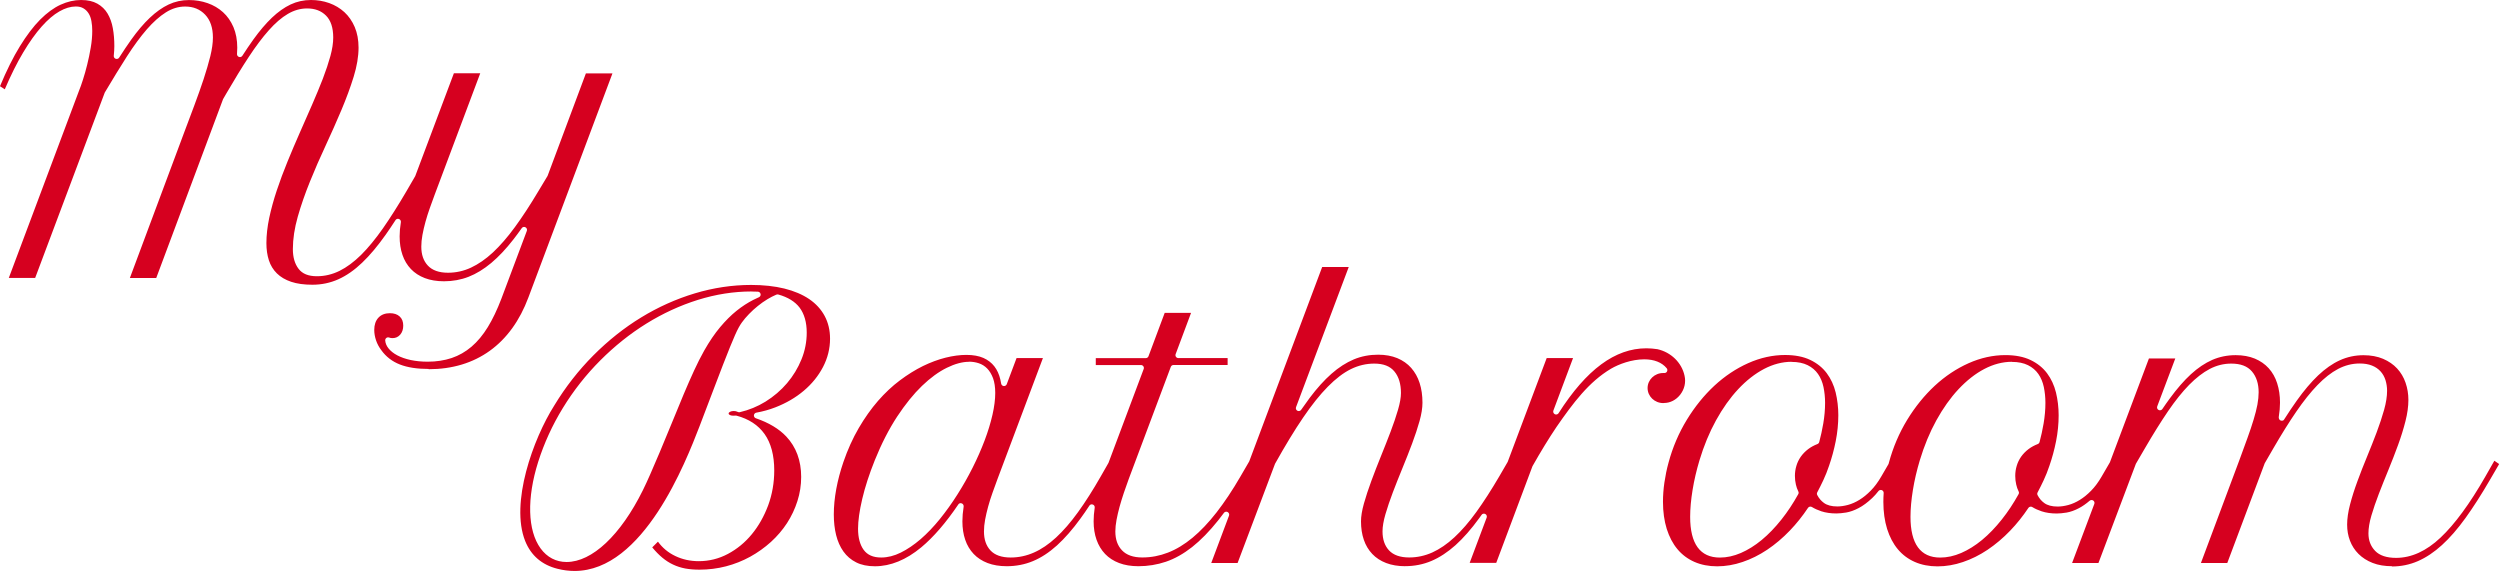 <svg width="902" height="206" viewBox="0 0 902 206" fill="none" xmlns="http://www.w3.org/2000/svg">
<path d="M154.644 133.117C150.502 133.117 147.01 132.578 144.261 131.501C141.512 130.424 139.265 128.697 137.612 126.393C136.758 125.279 136.107 124.072 135.68 122.809C135.253 121.546 135.03 120.264 135.03 119.038C135.03 117.181 135.532 115.695 136.535 114.618C137.538 113.541 138.931 113.002 140.677 113.002C142.162 113.002 143.351 113.392 144.206 114.191C145.079 114.989 145.487 116.067 145.487 117.497C145.487 118.815 145.116 119.911 144.391 120.747C143.648 121.583 142.757 121.992 141.624 121.992C141.16 121.992 140.788 121.936 140.491 121.806C140.361 121.75 140.194 121.713 140.045 121.713C139.822 121.713 139.618 121.769 139.432 121.899C139.135 122.122 138.949 122.474 138.986 122.846C139.061 123.849 139.451 124.778 140.138 125.651C140.899 126.616 141.977 127.489 143.351 128.214C144.707 128.938 146.342 129.495 148.199 129.904C150.056 130.294 152.118 130.498 154.328 130.498C157.43 130.498 160.327 130.052 162.946 129.18C165.547 128.307 167.961 126.932 170.116 125.093C172.27 123.255 174.258 120.877 176.004 118.017C177.75 115.175 179.384 111.739 180.888 107.801L190.082 83.303C190.268 82.801 190.064 82.244 189.581 82.002C189.432 81.928 189.265 81.873 189.098 81.873C188.764 81.873 188.448 82.04 188.244 82.318C187.241 83.748 186.238 85.104 185.253 86.367C182.597 89.785 179.904 92.645 177.248 94.874C174.573 97.103 171.825 98.793 169.057 99.87C166.29 100.948 163.299 101.486 160.179 101.486C157.579 101.486 155.257 101.096 153.27 100.335C151.282 99.573 149.592 98.477 148.255 97.066C146.917 95.654 145.877 93.945 145.209 91.958C144.521 89.971 144.187 87.723 144.187 85.29C144.187 83.711 144.336 81.984 144.633 80.164C144.707 79.681 144.428 79.198 143.964 79.012C143.834 78.957 143.723 78.938 143.593 78.938C143.24 78.938 142.905 79.105 142.701 79.421C141.475 81.315 140.287 83.08 139.172 84.659C136.312 88.708 133.451 92.125 130.665 94.781C127.879 97.456 124.982 99.462 122.084 100.762C119.187 102.062 116.029 102.731 112.705 102.731C109.714 102.731 107.151 102.378 105.052 101.672C102.954 100.966 101.226 99.945 99.907 98.644C98.589 97.344 97.604 95.747 97.01 93.908C96.416 92.069 96.118 89.989 96.118 87.705C96.118 84.863 96.471 81.798 97.14 78.604C97.827 75.409 98.737 72.084 99.87 68.685C101.003 65.286 102.303 61.794 103.734 58.303C105.164 54.811 106.65 51.3 108.173 47.864C109.696 44.41 111.163 41.048 112.612 37.76C114.042 34.473 115.342 31.334 116.475 28.418C117.608 25.464 118.518 22.715 119.205 20.227C119.893 17.719 120.227 15.472 120.227 13.522C120.227 10.011 119.354 7.355 117.627 5.628C115.881 3.882 113.633 3.046 110.792 3.046C108.396 3.046 106.055 3.715 103.827 5.033C101.579 6.352 99.276 8.34 96.991 10.921C94.688 13.503 92.255 16.735 89.766 20.524C87.277 24.313 84.566 28.733 81.705 33.655L80.48 35.773L56.371 100.298H46.861L66.215 48.421L70.097 38.076C71.378 34.64 72.511 31.445 73.477 28.529C74.462 25.539 75.26 22.753 75.892 20.245C76.505 17.719 76.82 15.453 76.82 13.522C76.82 10.011 75.873 7.244 74.016 5.293C72.14 3.325 69.763 2.359 66.791 2.359C64.395 2.359 62.054 3.065 59.826 4.476C57.578 5.888 55.294 7.931 52.972 10.587C50.669 13.243 48.254 16.53 45.803 20.338C43.351 24.183 40.658 28.566 37.797 33.395L12.686 100.279H3.176L28.548 32.634C28.938 31.724 29.384 30.442 29.922 28.77C30.461 27.117 30.981 25.279 31.464 23.31C31.947 21.36 32.392 19.279 32.745 17.143C33.117 15.008 33.284 12.983 33.284 11.126C33.284 9.881 33.191 8.711 32.987 7.634C32.801 6.556 32.467 5.628 31.984 4.866C31.501 4.086 30.907 3.492 30.145 3.027C29.402 2.563 28.455 2.34 27.359 2.34C25.483 2.34 23.477 2.935 21.415 4.123C19.354 5.293 17.199 7.132 15.026 9.584C12.853 12.036 10.605 15.175 8.377 18.908C6.129 22.66 3.9 27.136 1.727 32.225L0 31.111C2.34 25.483 4.755 20.635 7.169 16.716C9.584 12.797 12.036 9.547 14.487 7.077C16.939 4.625 19.428 2.805 21.88 1.69C24.331 0.576 26.802 0 29.235 0C31.668 0 33.562 0.446 35.123 1.319C36.683 2.192 37.927 3.399 38.819 4.903C39.71 6.408 40.361 8.191 40.713 10.197C41.085 12.203 41.252 14.376 41.252 16.642C41.252 17.682 41.178 18.834 41.048 20.115C40.992 20.598 41.289 21.062 41.754 21.211C41.865 21.248 41.976 21.267 42.106 21.267C42.459 21.267 42.794 21.1 42.998 20.784C44.484 18.462 45.933 16.289 47.326 14.339C49.573 11.2 51.82 8.525 54.049 6.426C56.26 4.328 58.544 2.712 60.829 1.634C63.113 0.557 65.583 0.019 68.184 0.019C70.524 0.019 72.79 0.39 74.907 1.133C77.025 1.876 78.882 2.972 80.461 4.402C82.04 5.832 83.303 7.634 84.231 9.788C85.141 11.943 85.606 14.432 85.606 17.199C85.606 17.961 85.569 18.704 85.513 19.447C85.476 19.93 85.754 20.375 86.219 20.542C86.33 20.58 86.442 20.598 86.553 20.598C86.906 20.598 87.24 20.431 87.445 20.115C88.8 18.016 90.138 16.029 91.419 14.246C93.667 11.126 95.914 8.488 98.106 6.389C100.298 4.309 102.564 2.693 104.848 1.616C107.133 0.539 109.603 0 112.203 0C114.506 0 116.717 0.371 118.797 1.114C120.859 1.857 122.697 2.953 124.258 4.383C125.818 5.814 127.062 7.615 127.991 9.77C128.901 11.924 129.365 14.413 129.365 17.181C129.365 20.357 128.771 23.904 127.601 27.693C126.431 31.482 124.945 35.513 123.199 39.655C121.453 43.797 119.54 48.106 117.515 52.471C115.491 56.798 113.578 61.181 111.832 65.509C110.086 69.818 108.6 74.09 107.43 78.195C106.26 82.318 105.665 86.237 105.665 89.878C105.665 92.812 106.353 95.208 107.727 96.991C109.101 98.793 111.275 99.666 114.339 99.666C117.162 99.666 119.893 99.016 122.493 97.734C125.093 96.453 127.712 94.503 130.275 91.977C132.839 89.432 135.476 86.219 138.151 82.411C140.807 78.603 143.648 74.127 146.602 69.075L149.815 63.54L163.764 26.43H173.273L156.891 70.078C156.297 71.694 155.684 73.347 155.09 75.037C154.495 76.709 153.957 78.399 153.511 80.034C153.065 81.65 152.694 83.247 152.415 84.77C152.137 86.275 152.007 87.686 152.007 88.986C152.007 91.884 152.787 94.131 154.384 95.84C155.963 97.53 158.396 98.403 161.646 98.403C164.507 98.403 167.293 97.79 169.93 96.564C172.567 95.338 175.242 93.5 177.842 91.085C180.443 88.652 183.117 85.587 185.773 81.947C188.429 78.325 191.253 73.997 194.169 69.112L197.53 63.522C197.53 63.522 197.586 63.41 197.605 63.355L211.386 26.486H220.97L190.64 107.337C187.519 115.695 182.839 122.159 176.728 126.561C170.617 130.963 163.188 133.21 154.644 133.21V133.117ZM207.282 206C205.276 206 203.195 205.74 201.152 205.22C195.506 203.808 191.587 200.428 189.488 195.209C184.027 181.539 192.33 158.377 199.982 146.304C203.994 139.674 208.73 133.619 214.061 128.251C219.392 122.902 225.187 118.277 231.316 114.543C237.445 110.792 243.946 107.876 250.67 105.851C257.393 103.827 264.228 102.805 271.008 102.805C275.447 102.805 279.477 103.251 282.988 104.105C286.498 104.978 289.526 106.26 291.959 107.913C294.392 109.566 296.268 111.627 297.549 114.023C298.831 116.419 299.481 119.168 299.481 122.196C299.481 125.743 298.627 129.198 296.936 132.43C295.246 135.662 292.906 138.541 289.99 140.992C287.074 143.463 283.619 145.469 279.737 146.973C277.546 147.827 275.242 148.459 272.884 148.886C272.419 148.96 272.048 149.369 272.011 149.833C271.973 150.316 272.271 150.762 272.716 150.911C277.378 152.508 281.075 154.718 283.693 157.504C287.26 161.293 289.061 166.197 289.061 172.066C289.061 175.038 288.615 177.972 287.705 180.796C286.814 183.6 285.551 186.275 283.953 188.745C282.356 191.197 280.406 193.481 278.14 195.543C275.874 197.586 273.348 199.388 270.655 200.874C267.943 202.36 265.008 203.53 261.944 204.328C258.879 205.127 255.647 205.536 252.36 205.536C250.484 205.536 248.756 205.387 247.215 205.108C245.673 204.811 244.206 204.347 242.85 203.697C241.476 203.065 240.175 202.211 238.968 201.208C237.742 200.186 236.516 198.942 235.328 197.493L237.389 195.432C239.005 197.66 241.123 199.425 243.686 200.632C246.249 201.858 249.072 202.471 252.1 202.471C255.814 202.471 259.362 201.598 262.631 199.852C265.918 198.106 268.816 195.729 271.268 192.738C273.719 189.767 275.688 186.256 277.156 182.337C278.604 178.4 279.347 174.165 279.347 169.744C279.347 164.284 278.177 159.863 275.855 156.594C273.571 153.381 270.172 151.152 265.77 149.982C265.677 149.963 265.584 149.945 265.491 149.945C265.454 149.945 265.417 149.945 265.361 149.945C265.194 149.963 264.971 149.982 264.618 149.982C264.098 149.982 263.69 149.908 263.374 149.759C263.058 149.611 262.891 149.425 262.891 149.165C262.891 148.96 263.058 148.756 263.411 148.57C263.745 148.385 264.21 148.292 264.767 148.292C265.25 148.292 265.733 148.403 266.197 148.626C266.346 148.7 266.494 148.738 266.661 148.738C266.736 148.738 266.81 148.738 266.903 148.719C270.209 147.957 273.329 146.676 276.19 144.911C279.143 143.073 281.762 140.844 283.972 138.243C286.164 135.662 287.91 132.783 289.173 129.662C290.436 126.561 291.067 123.31 291.067 120.004C291.067 116.289 290.194 113.262 288.504 110.996C286.851 108.823 284.269 107.225 280.815 106.26C280.722 106.241 280.629 106.223 280.536 106.223C280.406 106.223 280.257 106.241 280.127 106.297C279.069 106.743 278.01 107.281 276.933 107.931C275.744 108.656 274.555 109.473 273.422 110.402C272.289 111.312 271.231 112.278 270.246 113.299C269.243 114.321 268.389 115.342 267.683 116.327C267.293 116.865 266.903 117.478 266.531 118.165C266.141 118.871 265.696 119.781 265.213 120.877C264.711 121.992 264.117 123.422 263.411 125.149C262.705 126.876 261.851 129.031 260.848 131.631C259.845 134.232 258.656 137.333 257.282 140.955L252.397 153.79C247.401 166.698 232.17 206 207.319 206H207.282ZM271.138 105.164C264.748 105.164 258.248 106.185 251.821 108.191C245.395 110.197 239.154 113.076 233.247 116.735C227.341 120.394 221.732 124.87 216.606 130.015C211.461 135.16 206.91 140.937 203.084 147.196C199.314 153.344 196.323 159.882 194.187 166.605C190.027 179.737 190.342 191.42 195.042 197.865C197.382 201.078 200.632 202.768 204.421 202.768C213.634 202.768 223.924 193.091 231.947 176.877C233.749 173.236 235.495 169.094 237.538 164.302L238.002 163.225C239.674 159.269 241.216 155.554 242.627 152.062C244.039 148.57 245.395 145.301 246.676 142.237C247.958 139.209 249.202 136.349 250.41 133.73C251.58 131.167 252.824 128.734 254.069 126.505C255.944 123.199 257.876 120.357 259.826 118.035C261.777 115.714 263.764 113.726 265.733 112.148C267.72 110.55 269.763 109.231 271.769 108.21C272.438 107.876 273.125 107.56 273.812 107.244C274.258 107.04 274.518 106.575 274.425 106.093C274.332 105.61 273.924 105.257 273.441 105.238C272.698 105.201 271.936 105.182 271.156 105.182L271.138 105.164ZM863.116 204.291C860.423 204.291 858.045 203.901 856.039 203.103C854.034 202.322 852.325 201.227 850.95 199.852C849.576 198.478 848.554 196.88 847.867 195.079C847.18 193.277 846.846 191.345 846.846 189.302C846.846 187.148 847.198 184.696 847.904 182.003C848.61 179.31 849.502 176.487 850.579 173.589C851.638 170.692 852.808 167.701 854.052 164.711C855.297 161.702 856.448 158.749 857.525 155.926C858.584 153.102 859.476 150.372 860.2 147.827C860.906 145.283 861.259 142.998 861.259 140.992C861.259 139.636 861.054 138.336 860.683 137.129C860.293 135.922 859.698 134.863 858.881 133.972C858.064 133.08 857.024 132.374 855.798 131.891C854.554 131.39 853.068 131.148 851.359 131.148C848.666 131.148 846.047 131.817 843.577 133.117C841.106 134.417 838.599 136.386 836.129 138.949C833.658 141.512 831.095 144.726 828.513 148.496C825.932 152.248 823.183 156.668 820.322 161.59L817.109 167.144L803.606 203.121H794.096L807.915 166.16C809.03 163.132 810.033 160.402 810.906 157.969C811.779 155.554 812.521 153.344 813.116 151.356C813.71 149.388 814.175 147.586 814.472 145.989C814.769 144.391 814.917 142.887 814.917 141.531C814.917 138.429 814.1 135.903 812.503 134.027C810.868 132.114 808.435 131.185 805.018 131.185C802.325 131.185 799.724 131.836 797.273 133.117C794.821 134.399 792.332 136.33 789.843 138.856C787.373 141.382 784.81 144.577 782.228 148.366C779.665 152.137 776.879 156.594 773.963 161.609L770.619 167.348L757.116 203.14H747.607L755.631 181.817C755.798 181.371 755.63 180.851 755.24 180.591C755.055 180.461 754.85 180.406 754.628 180.406C754.386 180.406 754.145 180.498 753.94 180.666C752.64 181.78 751.34 182.69 750.096 183.34C748.517 184.176 747.012 184.696 745.619 184.938C744.226 185.16 743.038 185.272 742.053 185.272C740.047 185.272 738.227 185.012 736.648 184.492C735.422 184.083 734.271 183.582 733.249 182.95C733.082 182.839 732.896 182.802 732.711 182.802C732.376 182.802 732.042 182.969 731.838 183.266C729.85 186.238 727.659 188.987 725.3 191.438C722.718 194.131 719.951 196.453 717.109 198.366C714.248 200.279 711.258 201.765 708.212 202.787C705.166 203.827 702.083 204.347 699.055 204.347C696.028 204.347 693.26 203.808 690.864 202.75C688.45 201.691 686.388 200.149 684.735 198.162C683.063 196.175 681.782 193.704 680.872 190.844C679.98 187.965 679.516 184.677 679.516 181.093C679.516 180.053 679.553 178.975 679.627 177.898C679.664 177.434 679.386 177.007 678.959 176.839C678.829 176.784 678.717 176.765 678.587 176.765C678.271 176.765 677.956 176.914 677.751 177.174C676.99 178.14 676.247 178.994 675.504 179.681C673.814 181.279 672.161 182.504 670.582 183.322C669.003 184.157 667.499 184.677 666.106 184.919C664.713 185.142 663.524 185.253 662.54 185.253C660.534 185.253 658.713 184.993 657.135 184.473C655.909 184.065 654.776 183.563 653.736 182.932C653.568 182.839 653.383 182.783 653.197 182.783C652.863 182.783 652.528 182.95 652.324 183.247C650.337 186.219 648.145 188.968 645.786 191.42C643.204 194.113 640.456 196.435 637.595 198.348C634.735 200.261 631.745 201.747 628.698 202.768C625.652 203.808 622.569 204.328 619.542 204.328C616.514 204.328 613.747 203.79 611.351 202.731C608.936 201.672 606.874 200.131 605.221 198.143C603.55 196.156 602.268 193.686 601.358 190.825C600.467 187.946 600.002 184.659 600.002 181.074C600.002 178.808 600.169 176.449 600.522 174.053C600.875 171.657 601.358 169.261 602.008 166.921C603.494 161.386 605.723 156.186 608.602 151.468C611.481 146.75 614.842 142.608 618.557 139.154C622.29 135.699 626.395 132.969 630.76 131.018C635.125 129.068 639.601 128.084 644.04 128.084C647.625 128.084 650.69 128.678 653.141 129.867C655.593 131.037 657.599 132.653 659.085 134.64C660.571 136.628 661.648 138.949 662.298 141.568C662.93 144.187 663.264 146.954 663.264 149.796C663.264 152.898 662.948 156.056 662.335 159.139C661.722 162.241 660.905 165.231 659.921 168.054C659.326 169.837 658.639 171.583 657.859 173.236C657.153 174.759 656.41 176.227 655.667 177.638C655.5 177.935 655.5 178.307 655.667 178.622C656.262 179.774 657.042 180.703 658.063 181.446C659.215 182.3 660.831 182.727 662.892 182.727C664.081 182.727 665.381 182.542 666.756 182.17C668.13 181.799 669.523 181.186 670.898 180.331C672.291 179.477 673.665 178.362 675.002 176.988C676.34 175.632 677.603 173.923 678.754 171.936L681.336 167.497C681.336 167.497 681.429 167.311 681.448 167.218L681.522 166.921C683.008 161.423 685.218 156.223 688.097 151.505C690.976 146.787 694.338 142.645 698.052 139.191C701.786 135.736 705.89 133.006 710.255 131.055C714.62 129.105 719.096 128.121 723.535 128.121C727.12 128.121 730.185 128.715 732.636 129.904C735.088 131.074 737.094 132.69 738.58 134.677C740.066 136.665 741.143 138.986 741.793 141.605C742.425 144.224 742.759 146.992 742.759 149.833C742.759 152.935 742.443 156.093 741.83 159.176C741.217 162.278 740.4 165.268 739.416 168.091C738.821 169.874 738.134 171.62 737.354 173.273C736.648 174.796 735.905 176.264 735.162 177.675C734.995 177.972 734.995 178.344 735.162 178.66C735.757 179.811 736.537 180.74 737.558 181.483C738.71 182.337 740.326 182.764 742.388 182.764C743.576 182.764 744.876 182.579 746.251 182.207C747.625 181.836 749.018 181.223 750.393 180.368C751.786 179.514 753.16 178.4 754.497 177.025C755.835 175.669 757.098 173.961 758.249 171.973L761.258 166.791L775.337 129.328H784.847L778.328 146.62C778.142 147.122 778.346 147.679 778.829 147.92C778.978 147.995 779.145 148.032 779.312 148.032C779.646 148.032 779.981 147.865 780.185 147.567C781.114 146.212 782.005 144.911 782.897 143.723C785.441 140.249 787.986 137.315 790.475 135.03C792.963 132.746 795.564 131 798.183 129.848C800.802 128.715 803.643 128.139 806.634 128.139C809.234 128.139 811.556 128.567 813.543 129.384C815.53 130.22 817.221 131.39 818.558 132.876C819.895 134.362 820.935 136.182 821.604 138.299C822.291 140.417 822.626 142.757 822.626 145.283C822.626 146.862 822.477 148.589 822.18 150.428C822.105 150.929 822.366 151.524 822.83 151.709C822.997 151.765 823.164 151.802 823.313 151.802C823.61 151.802 823.889 151.691 824.074 151.412C825.653 148.942 827.195 146.62 828.681 144.54C831.244 140.937 833.825 137.891 836.351 135.476C838.896 133.061 841.534 131.204 844.19 129.997C846.864 128.771 849.743 128.158 852.771 128.158C855.408 128.158 857.785 128.604 859.81 129.458C861.834 130.331 863.543 131.501 864.881 132.95C866.218 134.399 867.258 136.126 867.927 138.095C868.614 140.064 868.948 142.144 868.948 144.298C868.948 146.62 868.595 149.202 867.889 151.969C867.184 154.737 866.292 157.634 865.215 160.569C864.138 163.522 862.967 166.531 861.742 169.521C860.497 172.53 859.346 175.428 858.268 178.214C857.21 180.981 856.3 183.619 855.594 186.033C854.888 188.448 854.535 190.602 854.535 192.423C854.535 194.986 855.315 197.048 856.95 198.756C858.547 200.428 861.092 201.282 864.509 201.282C870.007 201.282 875.412 198.831 880.538 193.983C885.683 189.135 891.106 181.743 896.697 171.973L899.966 166.234L901.693 167.423L898.35 173.162C895.323 178.381 892.351 183.006 889.546 186.906C886.742 190.807 883.881 194.094 881.058 196.657C878.254 199.221 875.319 201.171 872.384 202.452C869.45 203.734 866.292 204.384 863.005 204.384L863.116 204.291ZM725.894 130.535C722.569 130.535 719.226 131.408 715.957 133.117C712.688 134.826 709.568 137.296 706.633 140.417C703.717 143.537 701.024 147.326 698.628 151.672C696.232 156.018 694.226 160.885 692.647 166.141C691.589 169.67 690.753 173.236 690.177 176.765C689.601 180.294 689.304 183.563 689.304 186.461C689.304 196.23 692.907 201.171 700.04 201.171C702.51 201.171 705.055 200.614 707.599 199.518C710.125 198.422 712.67 196.843 715.121 194.819C717.573 192.794 719.969 190.305 722.254 187.426C724.427 184.696 726.47 181.613 728.309 178.288C728.476 177.991 728.494 177.62 728.327 177.322C727.937 176.524 727.64 175.688 727.454 174.833C727.213 173.831 727.101 172.772 727.101 171.695C727.101 170.487 727.269 169.28 727.621 168.11C727.956 166.94 728.494 165.825 729.2 164.804C729.906 163.801 730.816 162.853 731.893 162.036C732.859 161.312 733.974 160.699 735.218 160.216C735.534 160.105 735.775 159.826 735.868 159.51C736.444 157.356 736.945 155.09 737.336 152.787C737.763 150.279 737.986 147.772 737.986 145.339C737.986 143.351 737.781 141.438 737.41 139.636C737.02 137.835 736.37 136.256 735.441 134.937C734.531 133.619 733.268 132.541 731.708 131.761C730.148 130.981 728.197 130.573 725.894 130.573V130.535ZM646.399 130.535C643.074 130.535 639.731 131.408 636.462 133.117C633.193 134.844 630.054 137.296 627.138 140.417C624.222 143.537 621.529 147.326 619.133 151.672C616.737 156.018 614.731 160.885 613.152 166.141C612.094 169.67 611.258 173.236 610.682 176.765C610.106 180.294 609.809 183.563 609.809 186.461C609.809 196.23 613.412 201.171 620.545 201.171C623.015 201.171 625.559 200.614 628.104 199.518C630.63 198.422 633.175 196.843 635.626 194.819C638.078 192.794 640.474 190.305 642.759 187.426C644.932 184.696 646.975 181.613 648.814 178.288C648.981 177.991 648.999 177.62 648.832 177.322C648.442 176.524 648.145 175.688 647.959 174.833C647.718 173.831 647.606 172.772 647.606 171.695C647.606 170.487 647.773 169.28 648.126 168.11C648.461 166.94 648.999 165.825 649.705 164.804C650.411 163.801 651.321 162.853 652.398 162.036C653.364 161.312 654.479 160.699 655.723 160.216C656.039 160.105 656.28 159.826 656.373 159.51C656.949 157.356 657.45 155.09 657.84 152.787C658.268 150.279 658.49 147.772 658.49 145.339C658.49 143.351 658.286 141.438 657.915 139.636C657.525 137.835 656.875 136.256 655.946 134.937C655.036 133.619 653.773 132.541 652.213 131.761C650.652 130.981 648.702 130.573 646.399 130.573V130.535ZM507.041 204.291C504.441 204.291 502.119 203.901 500.132 203.14C498.144 202.378 496.454 201.282 495.117 199.871C493.78 198.459 492.74 196.75 492.071 194.763C491.384 192.776 491.049 190.528 491.049 188.095C491.049 186.331 491.402 184.157 492.108 181.65C492.814 179.161 493.705 176.431 494.783 173.515C495.878 170.562 497.049 167.534 498.256 164.562C499.5 161.516 500.652 158.563 501.729 155.74C502.806 152.917 503.698 150.261 504.404 147.846C505.11 145.431 505.462 143.388 505.462 141.772C505.462 138.541 504.682 135.94 503.122 134.046C501.543 132.114 499.147 131.185 495.823 131.185C492.925 131.185 490.083 131.854 487.409 133.173C484.716 134.492 481.93 136.628 479.088 139.506C476.246 142.385 473.237 146.137 470.154 150.688C467.052 155.238 463.653 160.848 460.031 167.33L446.528 203.121H437.019L443.427 186.052C443.612 185.55 443.408 185.012 442.944 184.752C442.795 184.659 442.609 184.622 442.442 184.622C442.126 184.622 441.792 184.77 441.588 185.049C440.901 185.996 440.213 186.888 439.526 187.742C436.369 191.698 433.211 194.93 430.109 197.382C427.007 199.815 423.831 201.598 420.655 202.675C417.479 203.753 414.136 204.291 410.718 204.291C408.118 204.291 405.778 203.901 403.772 203.14C401.766 202.378 400.076 201.282 398.72 199.871C397.383 198.459 396.342 196.75 395.637 194.763C394.931 192.776 394.578 190.528 394.578 188.095C394.578 186.572 394.708 184.919 394.968 183.173C395.042 182.69 394.764 182.207 394.299 182.04C394.169 181.984 394.058 181.966 393.928 181.966C393.575 181.966 393.241 182.133 393.055 182.43C391.959 184.102 390.882 185.662 389.86 187.055C387.018 190.974 384.158 194.243 381.354 196.787C378.53 199.332 375.614 201.245 372.68 202.452C369.745 203.678 366.55 204.291 363.226 204.291C360.625 204.291 358.304 203.901 356.316 203.14C354.329 202.378 352.639 201.282 351.301 199.871C349.964 198.459 348.924 196.75 348.255 194.763C347.568 192.776 347.234 190.528 347.234 188.095C347.234 186.479 347.382 184.696 347.68 182.82C347.754 182.337 347.494 181.817 347.029 181.631C346.881 181.576 346.732 181.539 346.602 181.539C346.287 181.539 345.971 181.687 345.785 181.966C341.29 188.615 336.777 193.834 332.393 197.475C326.933 202.007 321.305 204.31 315.677 204.31C313.04 204.31 310.755 203.845 308.898 202.898C307.04 201.97 305.499 200.651 304.31 198.979C303.121 197.308 302.23 195.302 301.673 193.054C301.115 190.788 300.837 188.299 300.837 185.606C300.837 182.709 301.134 179.625 301.728 176.412C302.323 173.199 303.196 169.93 304.292 166.717C305.833 162.241 307.691 158.117 309.827 154.458C311.962 150.799 314.303 147.493 316.792 144.633C319.28 141.791 321.936 139.284 324.704 137.222C327.453 135.16 330.239 133.433 332.988 132.077C335.737 130.74 338.486 129.718 341.142 129.049C343.816 128.381 346.342 128.047 348.701 128.047C351.06 128.047 353.177 128.418 354.812 129.142C356.428 129.867 357.765 130.888 358.768 132.188C359.771 133.489 360.495 135.086 360.923 136.925C361.034 137.408 361.127 137.909 361.22 138.411C361.294 138.875 361.684 139.246 362.148 139.284C362.186 139.284 362.223 139.284 362.26 139.284C362.687 139.284 363.096 139.024 363.244 138.596L366.773 129.198H376.283L359.901 172.828C359.307 174.443 358.694 176.096 358.099 177.787C357.505 179.44 356.985 181.111 356.521 182.783C356.075 184.417 355.703 186.015 355.425 187.519C355.146 189.024 355.016 190.435 355.016 191.735C355.016 194.633 355.778 196.88 357.356 198.589C358.917 200.279 361.368 201.152 364.656 201.152C367.516 201.152 370.321 200.558 373.014 199.369C375.707 198.199 378.4 196.36 381.019 193.946C383.638 191.531 386.313 188.448 388.95 184.789C391.606 181.111 394.374 176.765 397.178 171.843L399.946 166.995L412.65 133.117C412.762 132.801 412.724 132.43 412.52 132.151C412.316 131.873 412 131.706 411.647 131.706H395.358V129.217H413.393C413.839 129.217 414.229 128.938 414.377 128.529L420.228 112.872H429.738L424.166 127.786C424.054 128.102 424.091 128.474 424.296 128.752C424.5 129.031 424.816 129.198 425.169 129.198H442.925V131.687H423.404C422.958 131.687 422.568 131.966 422.42 132.374L407.245 172.828C406.651 174.443 406.056 176.115 405.481 177.824C404.905 179.551 404.385 181.241 403.939 182.839C403.493 184.492 403.122 186.071 402.843 187.575C402.565 189.079 402.416 190.472 402.416 191.717C402.416 194.614 403.196 196.862 404.831 198.571C406.428 200.261 408.88 201.134 412.13 201.134C415.38 201.134 418.408 200.539 421.38 199.388C424.37 198.236 427.342 196.435 430.258 194.02C433.155 191.624 436.071 188.541 438.932 184.882C441.773 181.223 444.708 176.839 447.606 171.825L450.726 166.457L477.045 96.323H486.629L467.609 146.899C467.424 147.4 467.628 147.957 468.111 148.199C468.259 148.273 468.427 148.31 468.594 148.31C468.928 148.31 469.262 148.143 469.467 147.846C470.507 146.342 471.528 144.911 472.513 143.593C475.132 140.101 477.788 137.148 480.388 134.863C482.988 132.56 485.7 130.833 488.43 129.681C491.161 128.529 494.133 127.972 497.234 127.972C499.835 127.972 502.156 128.399 504.144 129.217C506.131 130.052 507.821 131.223 509.159 132.746C510.496 134.269 511.536 136.089 512.205 138.206C512.892 140.324 513.226 142.72 513.226 145.32C513.226 147.177 512.873 149.406 512.168 151.932C511.462 154.44 510.57 157.17 509.493 160.03C508.416 162.909 507.246 165.881 506.02 168.853C504.775 171.899 503.605 174.833 502.546 177.62C501.488 180.424 500.578 183.08 499.872 185.513C499.166 187.928 498.813 190.027 498.813 191.717C498.813 194.614 499.575 196.862 501.153 198.571C502.714 200.261 505.165 201.134 508.453 201.134C511.313 201.134 514.118 200.521 516.774 199.332C519.43 198.125 522.123 196.305 524.742 193.871C527.361 191.457 530.035 188.374 532.673 184.715C535.329 181.037 538.115 176.709 540.957 171.843L543.966 166.661L558.044 129.198H567.554L560.459 148.125C560.273 148.626 560.496 149.202 560.979 149.443C561.128 149.518 561.295 149.555 561.443 149.555C561.796 149.555 562.131 149.388 562.335 149.072C572.383 133.321 582.747 125.669 594.003 125.669C595.322 125.669 596.659 125.781 597.996 125.985C602.9 127.081 606.782 130.851 607.785 135.569C608.342 137.965 607.747 140.454 606.187 142.441C604.72 144.298 602.64 145.376 600.466 145.394C600.225 145.413 600.151 145.431 600.095 145.431C596.975 145.431 594.449 142.998 594.449 140.008C594.449 137.018 596.975 134.584 600.095 134.584C600.225 134.584 600.522 134.584 600.541 134.584C600.931 134.584 601.302 134.362 601.469 134.009C601.655 133.637 601.618 133.191 601.339 132.857C599.612 130.758 596.807 129.644 593.26 129.644C588.691 129.644 584.066 131.39 581.261 133.024C573.238 137.798 567.591 145.376 561.555 154.087C558.713 158.322 555.89 162.946 552.918 168.203L539.842 203.084H530.258L536.388 186.758C536.573 186.256 536.369 185.699 535.905 185.458C535.756 185.383 535.57 185.328 535.403 185.328C535.069 185.328 534.753 185.476 534.549 185.773L533.694 186.962C530.853 190.881 527.974 194.15 525.151 196.695C522.309 199.239 519.374 201.152 516.439 202.397C513.505 203.641 510.31 204.273 506.986 204.273L507.041 204.291ZM349.63 130.535C347.234 130.535 344.541 131.26 341.625 132.69C338.708 134.12 335.681 136.312 332.653 139.228C329.626 142.144 326.617 145.877 323.682 150.316C320.766 154.774 318.036 160.067 315.621 166.067C313.616 171.063 312.092 175.762 311.09 180.034C310.087 184.306 309.585 187.909 309.585 190.751C309.585 193.983 310.272 196.546 311.61 198.385C312.965 200.242 315.046 201.152 317.943 201.152C320.246 201.152 322.624 200.558 325.02 199.369C327.416 198.181 329.812 196.546 332.189 194.503C334.548 192.46 336.87 190.027 339.099 187.278C341.327 184.51 343.463 181.539 345.432 178.418C347.42 175.298 349.258 172.047 350.93 168.723C352.602 165.398 354.05 162.092 355.258 158.897C356.465 155.703 357.412 152.601 358.081 149.666C358.749 146.75 359.084 144.094 359.084 141.772C359.084 139.655 358.805 137.872 358.285 136.442C357.746 135.012 357.041 133.841 356.168 132.95C355.295 132.058 354.273 131.427 353.14 131.055C352.007 130.684 350.837 130.498 349.63 130.498V130.535Z" fill="#D6001F"/>
</svg>
